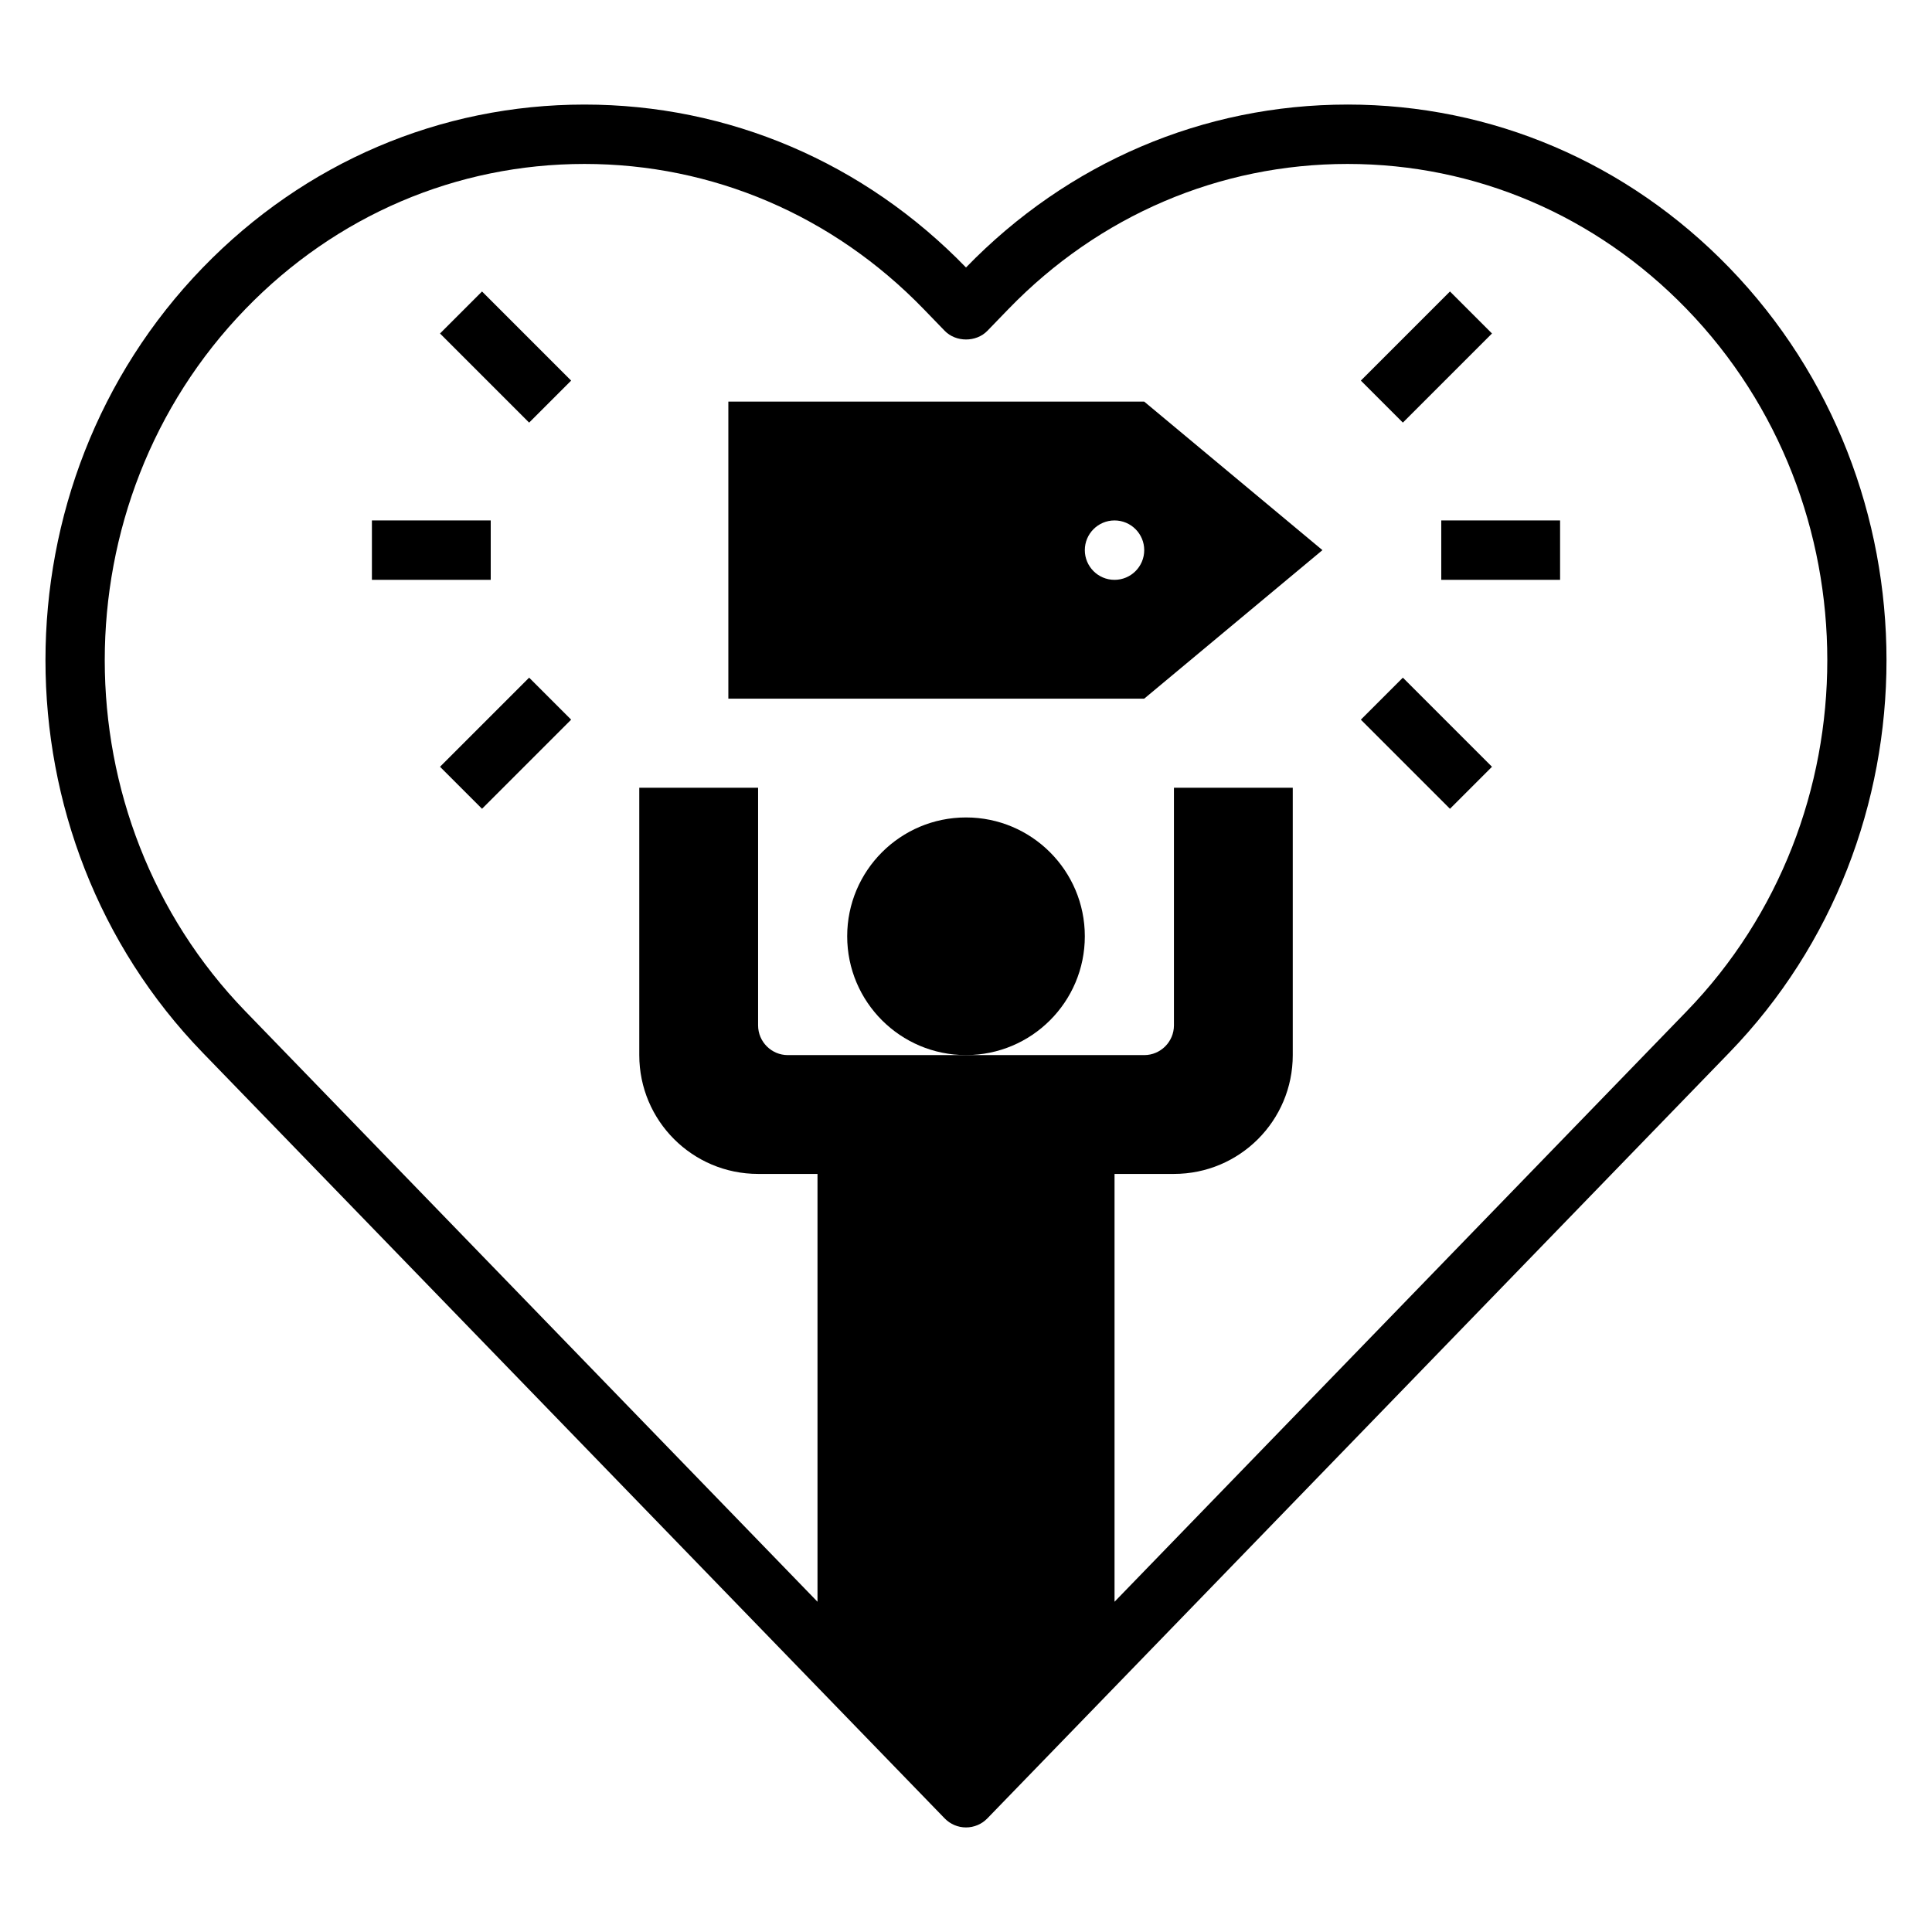 <?xml version="1.0" encoding="UTF-8"?>
<!-- Uploaded to: ICON Repo, www.iconrepo.com, Generator: ICON Repo Mixer Tools -->
<svg fill="#000000" width="800px" height="800px" version="1.1" viewBox="144 144 512 512" xmlns="http://www.w3.org/2000/svg">
 <g>
  <path d="m431.49 392.12c0 17.391-14.098 31.488-31.488 31.488s-31.488-14.098-31.488-31.488 14.098-31.488 31.488-31.488 31.488 14.098 31.488 31.488"/>
  <path d="m337.02 250.43v78.719h110.21l47.23-39.359-47.23-39.359zm102.34 47.234c-4.344 0-7.871-3.527-7.871-7.871s3.527-7.871 7.871-7.871 7.871 3.527 7.871 7.871-3.527 7.871-7.871 7.871z"/>
  <path d="m501.11 171.71c-38.203 0-74.105 15.332-101.11 43.176-27.004-27.844-62.906-43.176-101.11-43.176-38.227 0-74.148 15.348-101.15 43.215-55.586 57.363-55.586 150.7 0 208.07l196.61 202.9c1.48 1.527 3.516 2.394 5.652 2.394 2.133 0 4.172-0.867 5.652-2.394l196.6-202.91c55.586-57.363 55.586-150.7 0-208.07-27-27.859-62.922-43.207-101.15-43.207zm89.844 240.32-151.59 156.45v-113.38h15.742c17.398 0 31.488-14.09 31.488-31.488v-70.848h-31.488v62.977c0 4.328-3.543 7.871-7.871 7.871h-94.461c-4.328 0-7.871-3.543-7.871-7.871v-62.977h-31.488v70.848c0 17.398 14.09 31.488 31.488 31.488h15.742v113.38l-151.59-156.45c-49.727-51.324-49.727-134.82 0-186.15 24.008-24.789 55.914-38.434 89.844-38.434s65.824 13.641 89.844 38.422l5.613 5.801c2.961 3.062 8.352 3.062 11.312 0l5.613-5.801c24.008-24.777 55.914-38.422 89.832-38.422 33.922 0 65.824 13.641 89.844 38.422 49.73 51.328 49.73 134.84 0 186.16z"/>
  <path d="m504.64 244.86 23.617-23.617 11.133 11.133-23.617 23.617z"/>
  <path d="m504.64 334.72 11.133-11.133 23.617 23.617-11.133 11.133z"/>
  <path d="m525.95 281.92h31.488v15.742h-31.488z"/>
  <path d="m260.61 232.38 11.133-11.133 23.617 23.617-11.133 11.133z"/>
  <path d="m260.61 347.2 23.617-23.617 11.133 11.133-23.617 23.617z"/>
  <path d="m242.56 281.92h31.488v15.742h-31.488z"/>
 </g>
</svg>